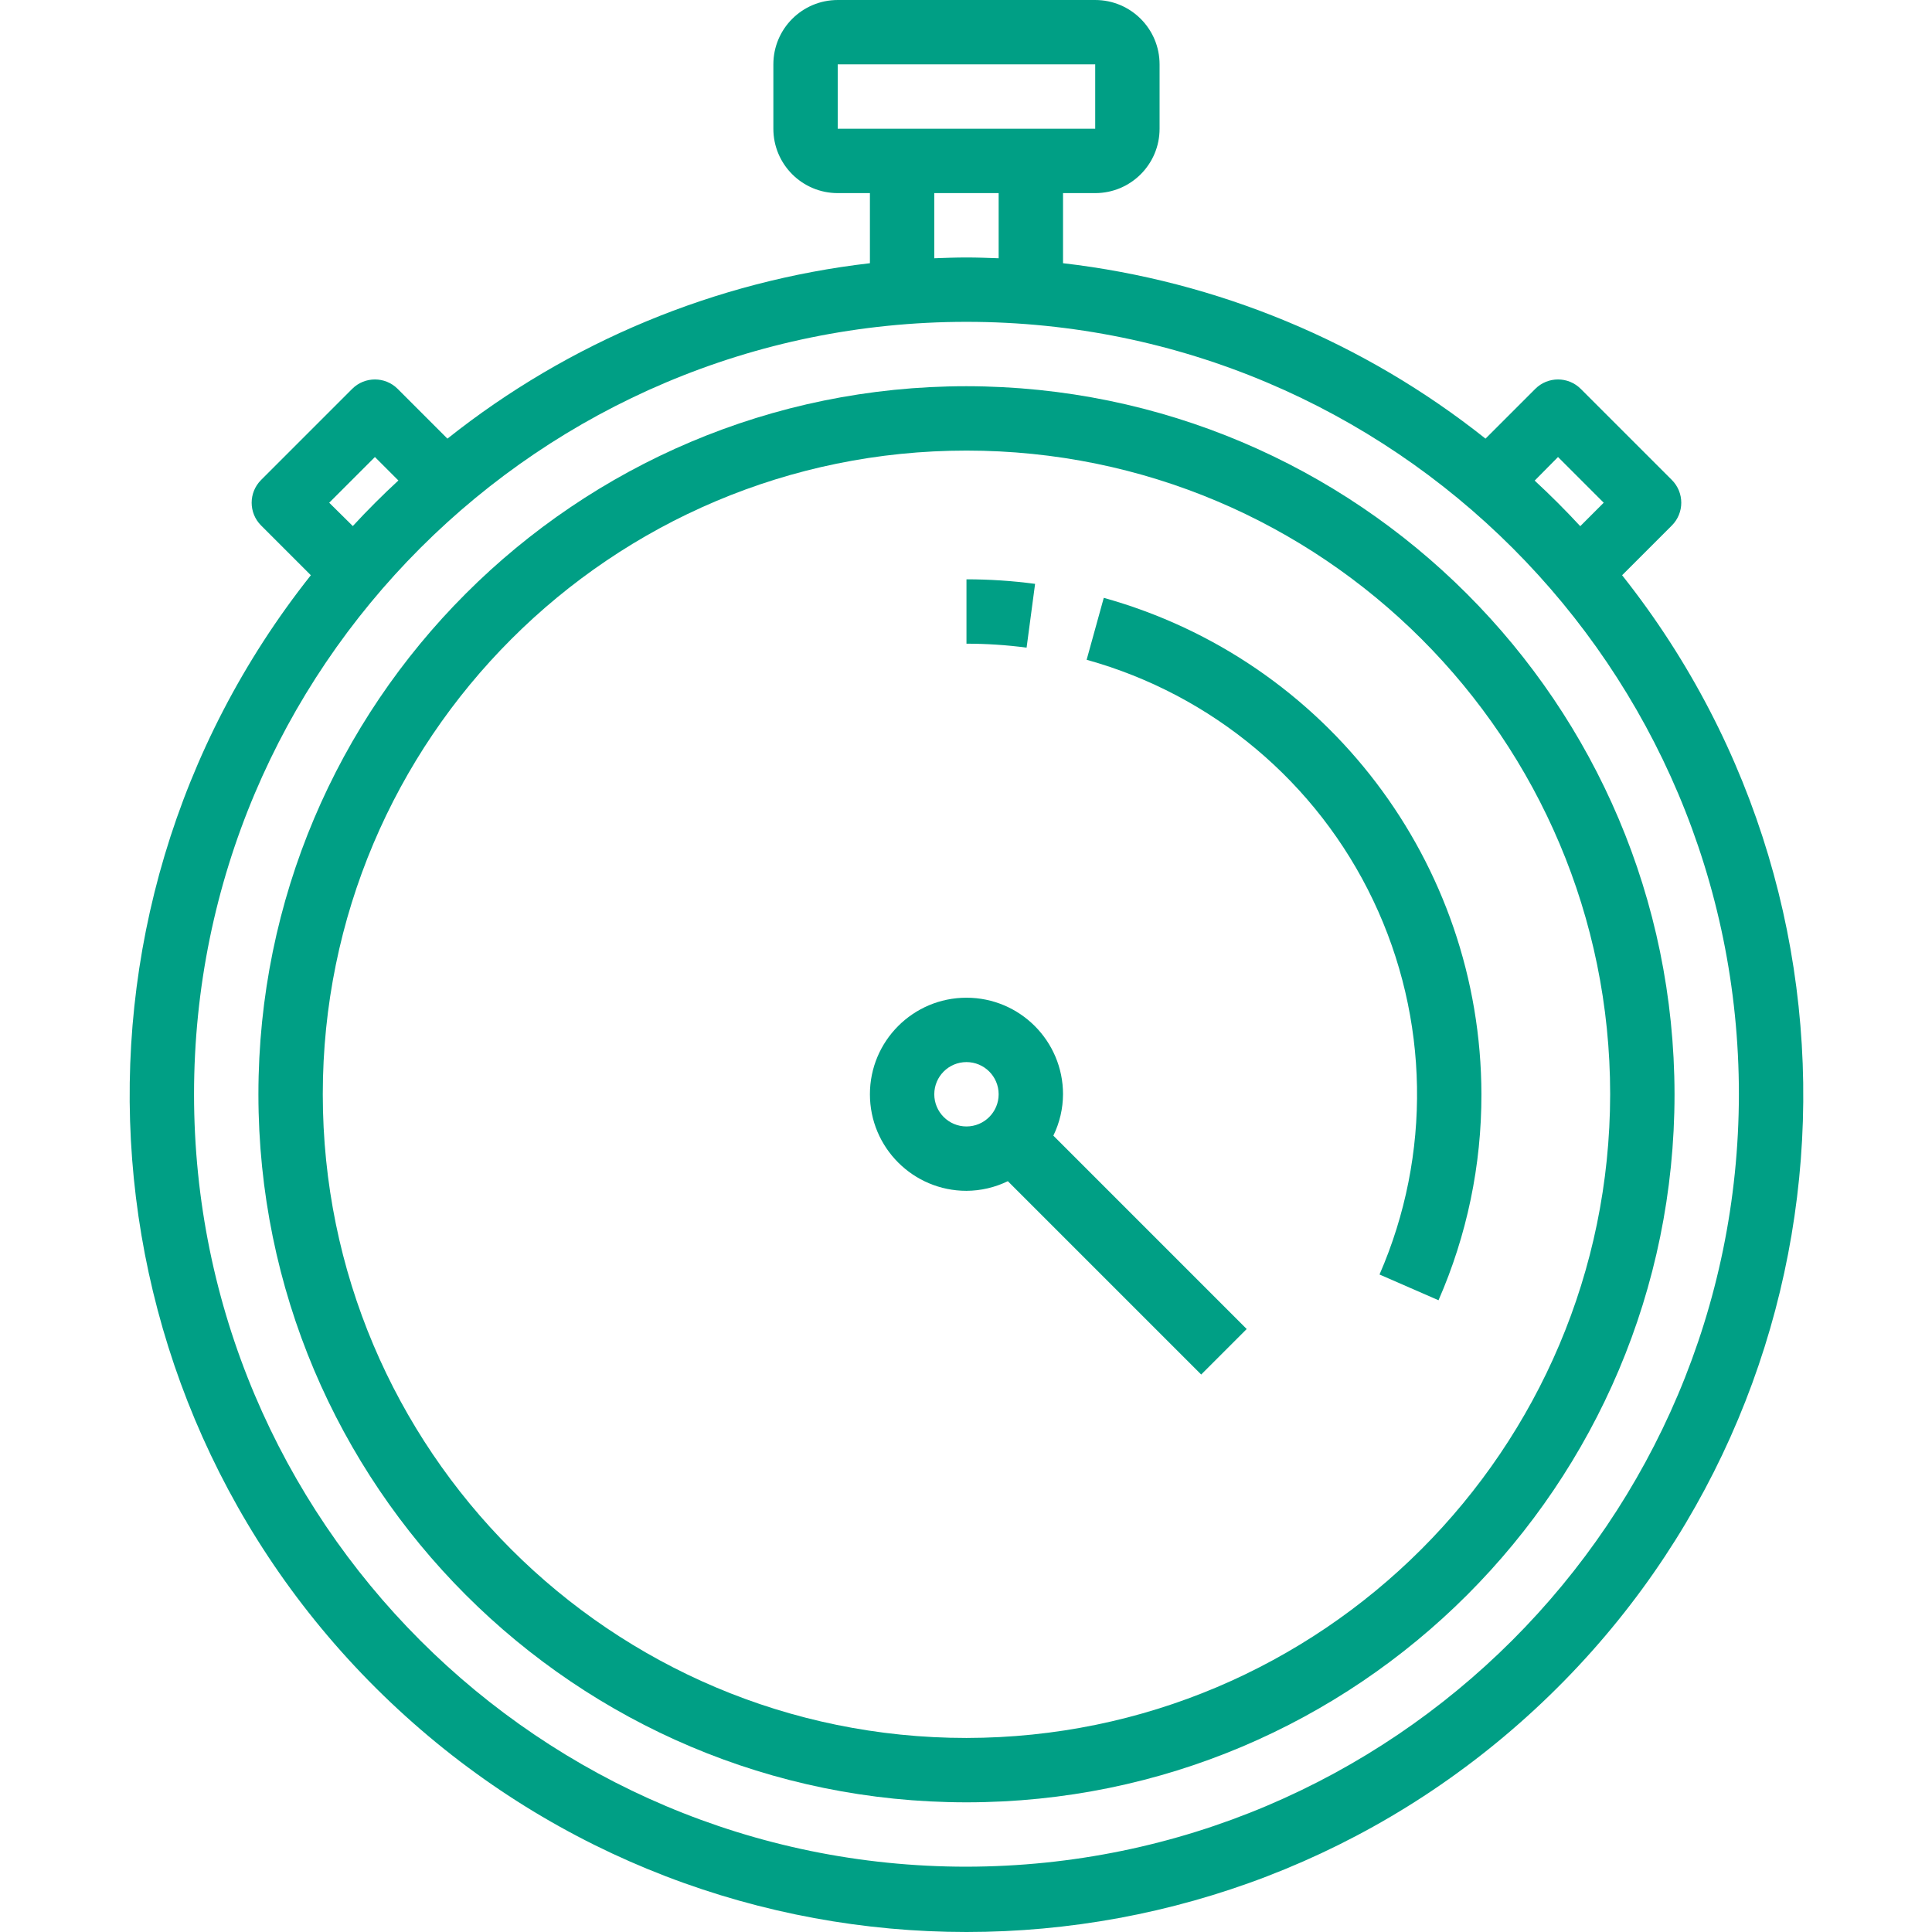 <?xml version="1.0"?>
<svg xmlns="http://www.w3.org/2000/svg" height="512px" viewBox="-32 0 480 480.233" width="512px" class=""><g><path d="m208.117 96c-97.203 0-176 78.797-176 176s78.797 176 176 176c97.203 0 176-78.797 176-176-.109-97.156-78.844-175.891-176-176zm0 336c-88.367 0-160-71.633-160-160s71.633-160 160-160c88.363 0 160 71.633 160 160-.102 88.324-71.676 159.898-160 160zm0 0" data-original="#000000" class="active-path" data-old_color="#000000" fill="#009F85"/><path d="m371.086 142.984 12.367-12.367c3.121-3.125 3.121-8.188 0-11.312l-22.641-22.641c-3.125-3.125-8.188-3.125-11.312 0l-12.367 12.367c-30.246-24.055-66.625-39.164-105.016-43.605v-17.426h8c8.836 0 16-7.164 16-16v-16c0-8.836-7.164-16-16-16h-64c-8.836 0-16 7.164-16 16v16c0 8.836 7.164 16 16 16h8v17.426c-38.391 4.441-74.77 19.551-105.016 43.605l-12.367-12.367c-3.125-3.125-8.191-3.125-11.312 0l-22.641 22.641c-3.125 3.125-3.125 8.188 0 11.312l12.367 12.367c-67.547 85.168-58.121 207.984 21.629 281.852 79.75 73.863 202.93 73.863 282.68 0 79.75-73.867 89.176-196.684 21.629-281.852zm-15.93-29.383 11.359 11.359-5.832 5.832c-3.625-3.922-7.402-7.695-11.328-11.328zm-179.039-97.602h64v16h-64zm24 32h16v16.199c-2.656-.094-5.32-.199-8-.199-2.68 0-5.344.105-8 .199zm-150.402 76.961 11.363-11.359 5.832 5.832c-3.922 3.621-7.699 7.395-11.328 11.328zm158.402 339.039c-106.039 0-192-85.961-192-192s85.961-192 192-192c106.039 0 192 85.961 192 192-.125 105.988-86.012 191.875-192 192zm0 0" data-original="#000000" class="active-path" data-old_color="#000000" fill="#009F85"/><path d="m232.117 272c0-13.254-10.746-24-24-24-13.254 0-24 10.746-24 24s10.746 24 24 24c3.562-.016 7.078-.836 10.281-2.398l48.062 48.062 11.312-11.312-48.059-48.07c1.566-3.203 2.387-6.719 2.402-10.281zm-32 0c0-4.418 3.582-8 8-8 4.418 0 8 3.582 8 8s-3.582 8-8 8c-4.418 0-8-3.582-8-8zm0 0" data-original="#000000" class="active-path" data-old_color="#000000" fill="#009F85"/><path d="m242.246 148.602-4.258 15.398c31.285 8.68 57.27 30.496 71.23 59.805 13.965 29.309 14.539 63.23 1.57 92.996l14.664 6.398c7.066-16.141 10.699-33.578 10.664-51.199-.094-57.523-38.461-107.957-93.871-123.398zm0 0" data-original="#000000" class="active-path" data-old_color="#000000" fill="#009F85"/><path d="m225.172 145.129c-5.652-.754-11.352-1.129-17.055-1.129v16c4.996 0 9.988.328 14.945.984zm0 0" data-original="#000000" class="active-path" data-old_color="#000000" fill="#009F85"/></g> </svg>
